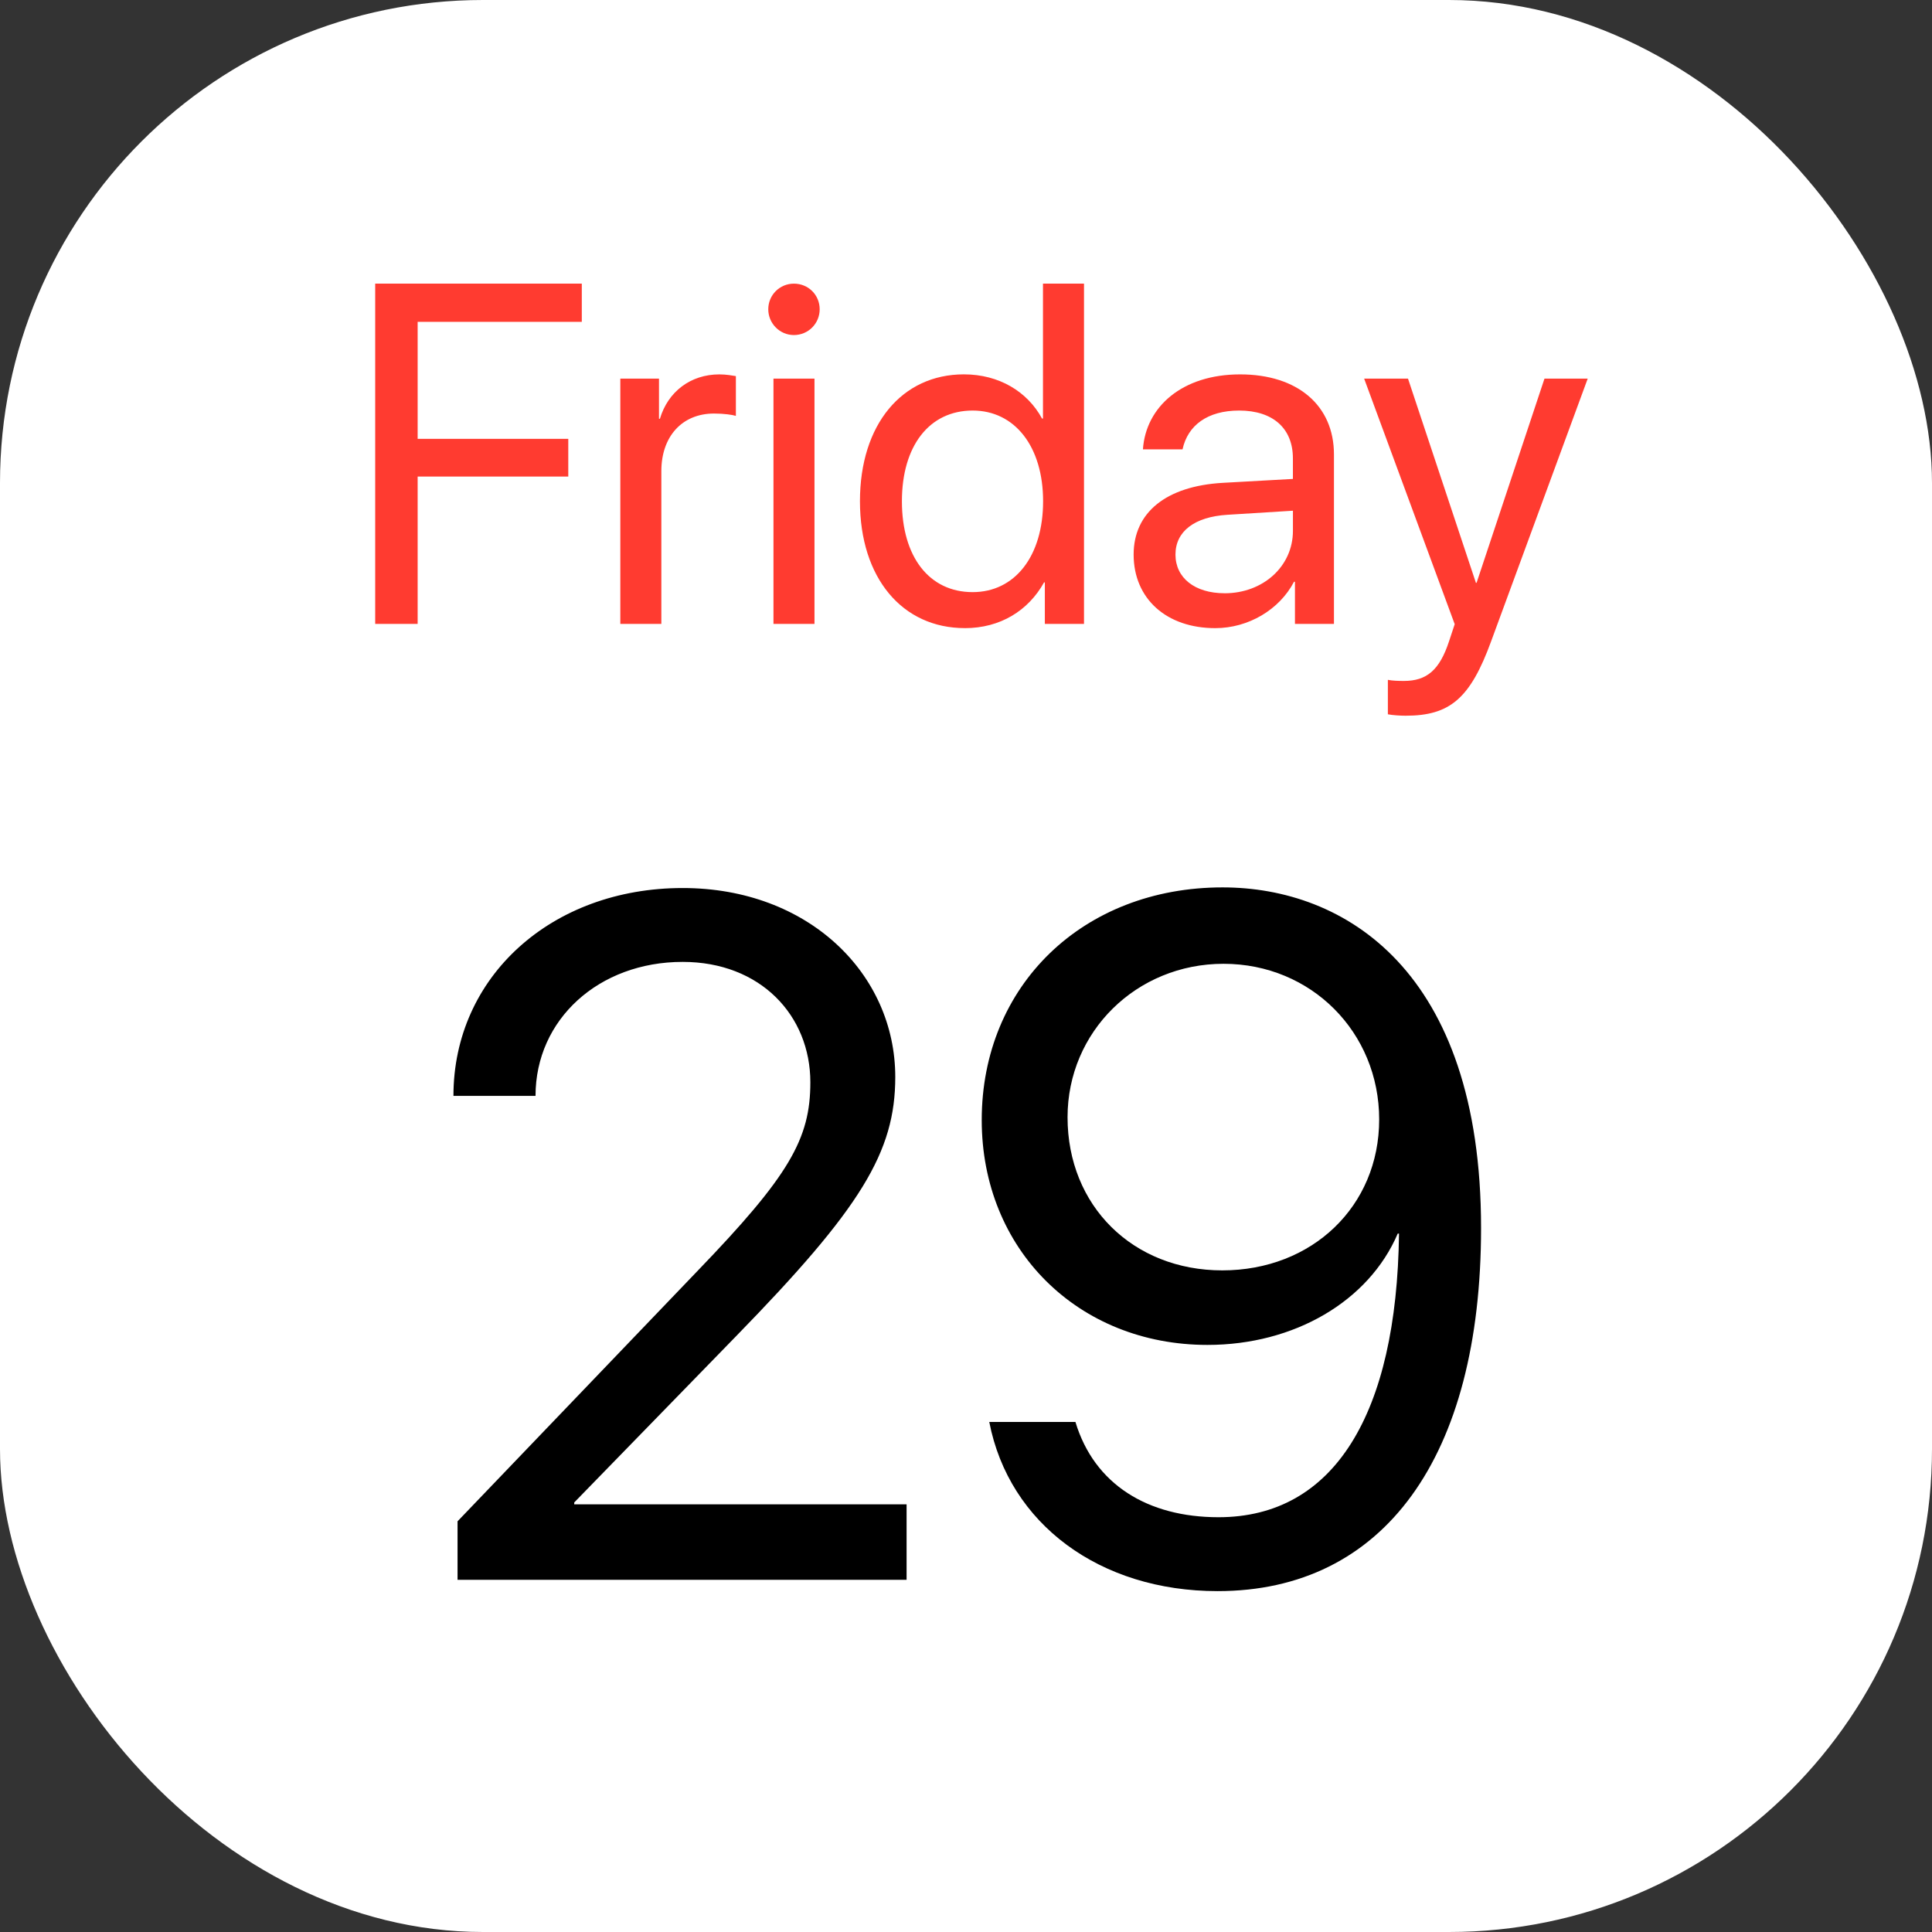 <svg fill="none" height="64" viewBox="0 0 64 64" width="64" xmlns="http://www.w3.org/2000/svg"><rect x="0" y="0" width="64" height="64" fill="#333333" stroke="none"/><rect fill="#fff" height="64" rx="16" width="64"/><path d="m15.021 36.302h2.719c0-2.531 2.094-4.438 4.875-4.438 2.573 0 4.229 1.771 4.229 3.99 0 1.875-.698 3.094-3.75 6.26l-7.937 8.281v1.938h14.875v-2.5h-11.01v-.062l5.354-5.5c4.146-4.25 5.281-6.104 5.281-8.594 0-3.417-2.875-6.26-7.042-6.26-4.344 0-7.594 2.938-7.594 6.885zm25.312 16.406c5.511 0 8.729-4.438 8.729-12.031 0-8.542-4.531-11.281-8.562-11.281-4.625 0-7.979 3.25-7.979 7.708 0 4.281 3.188 7.448 7.479 7.448 2.875 0 5.344-1.448 6.302-3.688h.042c-.073 5.99-2.156 9.396-5.979 9.396-2.344 0-4.115-1.083-4.74-3.156h-2.854c.656 3.385 3.667 5.604 7.562 5.604zm.156-10.625c-2.958 0-5.125-2.135-5.125-5.073 0-2.833 2.281-5.083 5.167-5.083 2.906 0 5.156 2.271 5.156 5.156 0 2.875-2.219 5-5.198 5z" fill="#000"/><path d="m13.835 20.667v-4.88h4.99v-1.25h-4.99v-3.875h5.438v-1.266h-6.844v11.271zm6.714 0h1.359v-5.062c0-1.146.688-1.906 1.745-1.906.328 0 .615.042.724.078v-1.318c-.109-.016-.312-.057-.547-.057-.953 0-1.703.573-1.969 1.469h-.031v-1.328h-1.281zm5.75-9.568c.479 0 .854-.385.854-.854 0-.474-.375-.849-.854-.849-.469 0-.849.375-.849.849 0 .469.38.854.849.854zm-.677 9.568h1.359v-8.125h-1.359zm6.339.141c1.172 0 2.104-.578 2.625-1.516h.026v1.375h1.297v-11.271h-1.359v4.469h-.031c-.484-.891-1.422-1.464-2.589-1.464-2.047 0-3.443 1.656-3.443 4.203 0 2.547 1.406 4.203 3.474 4.203zm.26-7.208c1.396 0 2.333 1.193 2.333 3.005 0 1.823-.938 3.01-2.333 3.01-1.438 0-2.344-1.167-2.344-3.01 0-1.833.906-3.005 2.344-3.005zm8.036 7.208c1.094 0 2.125-.609 2.609-1.536h.031v1.396h1.292v-5.615c0-1.62-1.203-2.651-3.109-2.651-1.922 0-3.125 1.078-3.219 2.484h1.312c.172-.797.828-1.286 1.875-1.286 1.125 0 1.781.594 1.781 1.583v.682l-2.328.13c-1.875.109-2.948.984-2.948 2.375 0 1.464 1.089 2.438 2.703 2.438zm.307-1.156c-.979 0-1.625-.505-1.625-1.281 0-.766.625-1.25 1.719-1.318l2.172-.135v.667c0 1.172-.984 2.068-2.266 2.068zm6 4.057c1.469 0 2.141-.573 2.833-2.469l3.198-8.698h-1.432l-2.25 6.766h-.021l-2.25-6.766h-1.453l3 8.135-.188.568c-.312.948-.734 1.312-1.495 1.312-.172 0-.38-.005-.531-.036v1.141c.151.031.422.047.589.047z" fill="#ff3b30"/></svg>